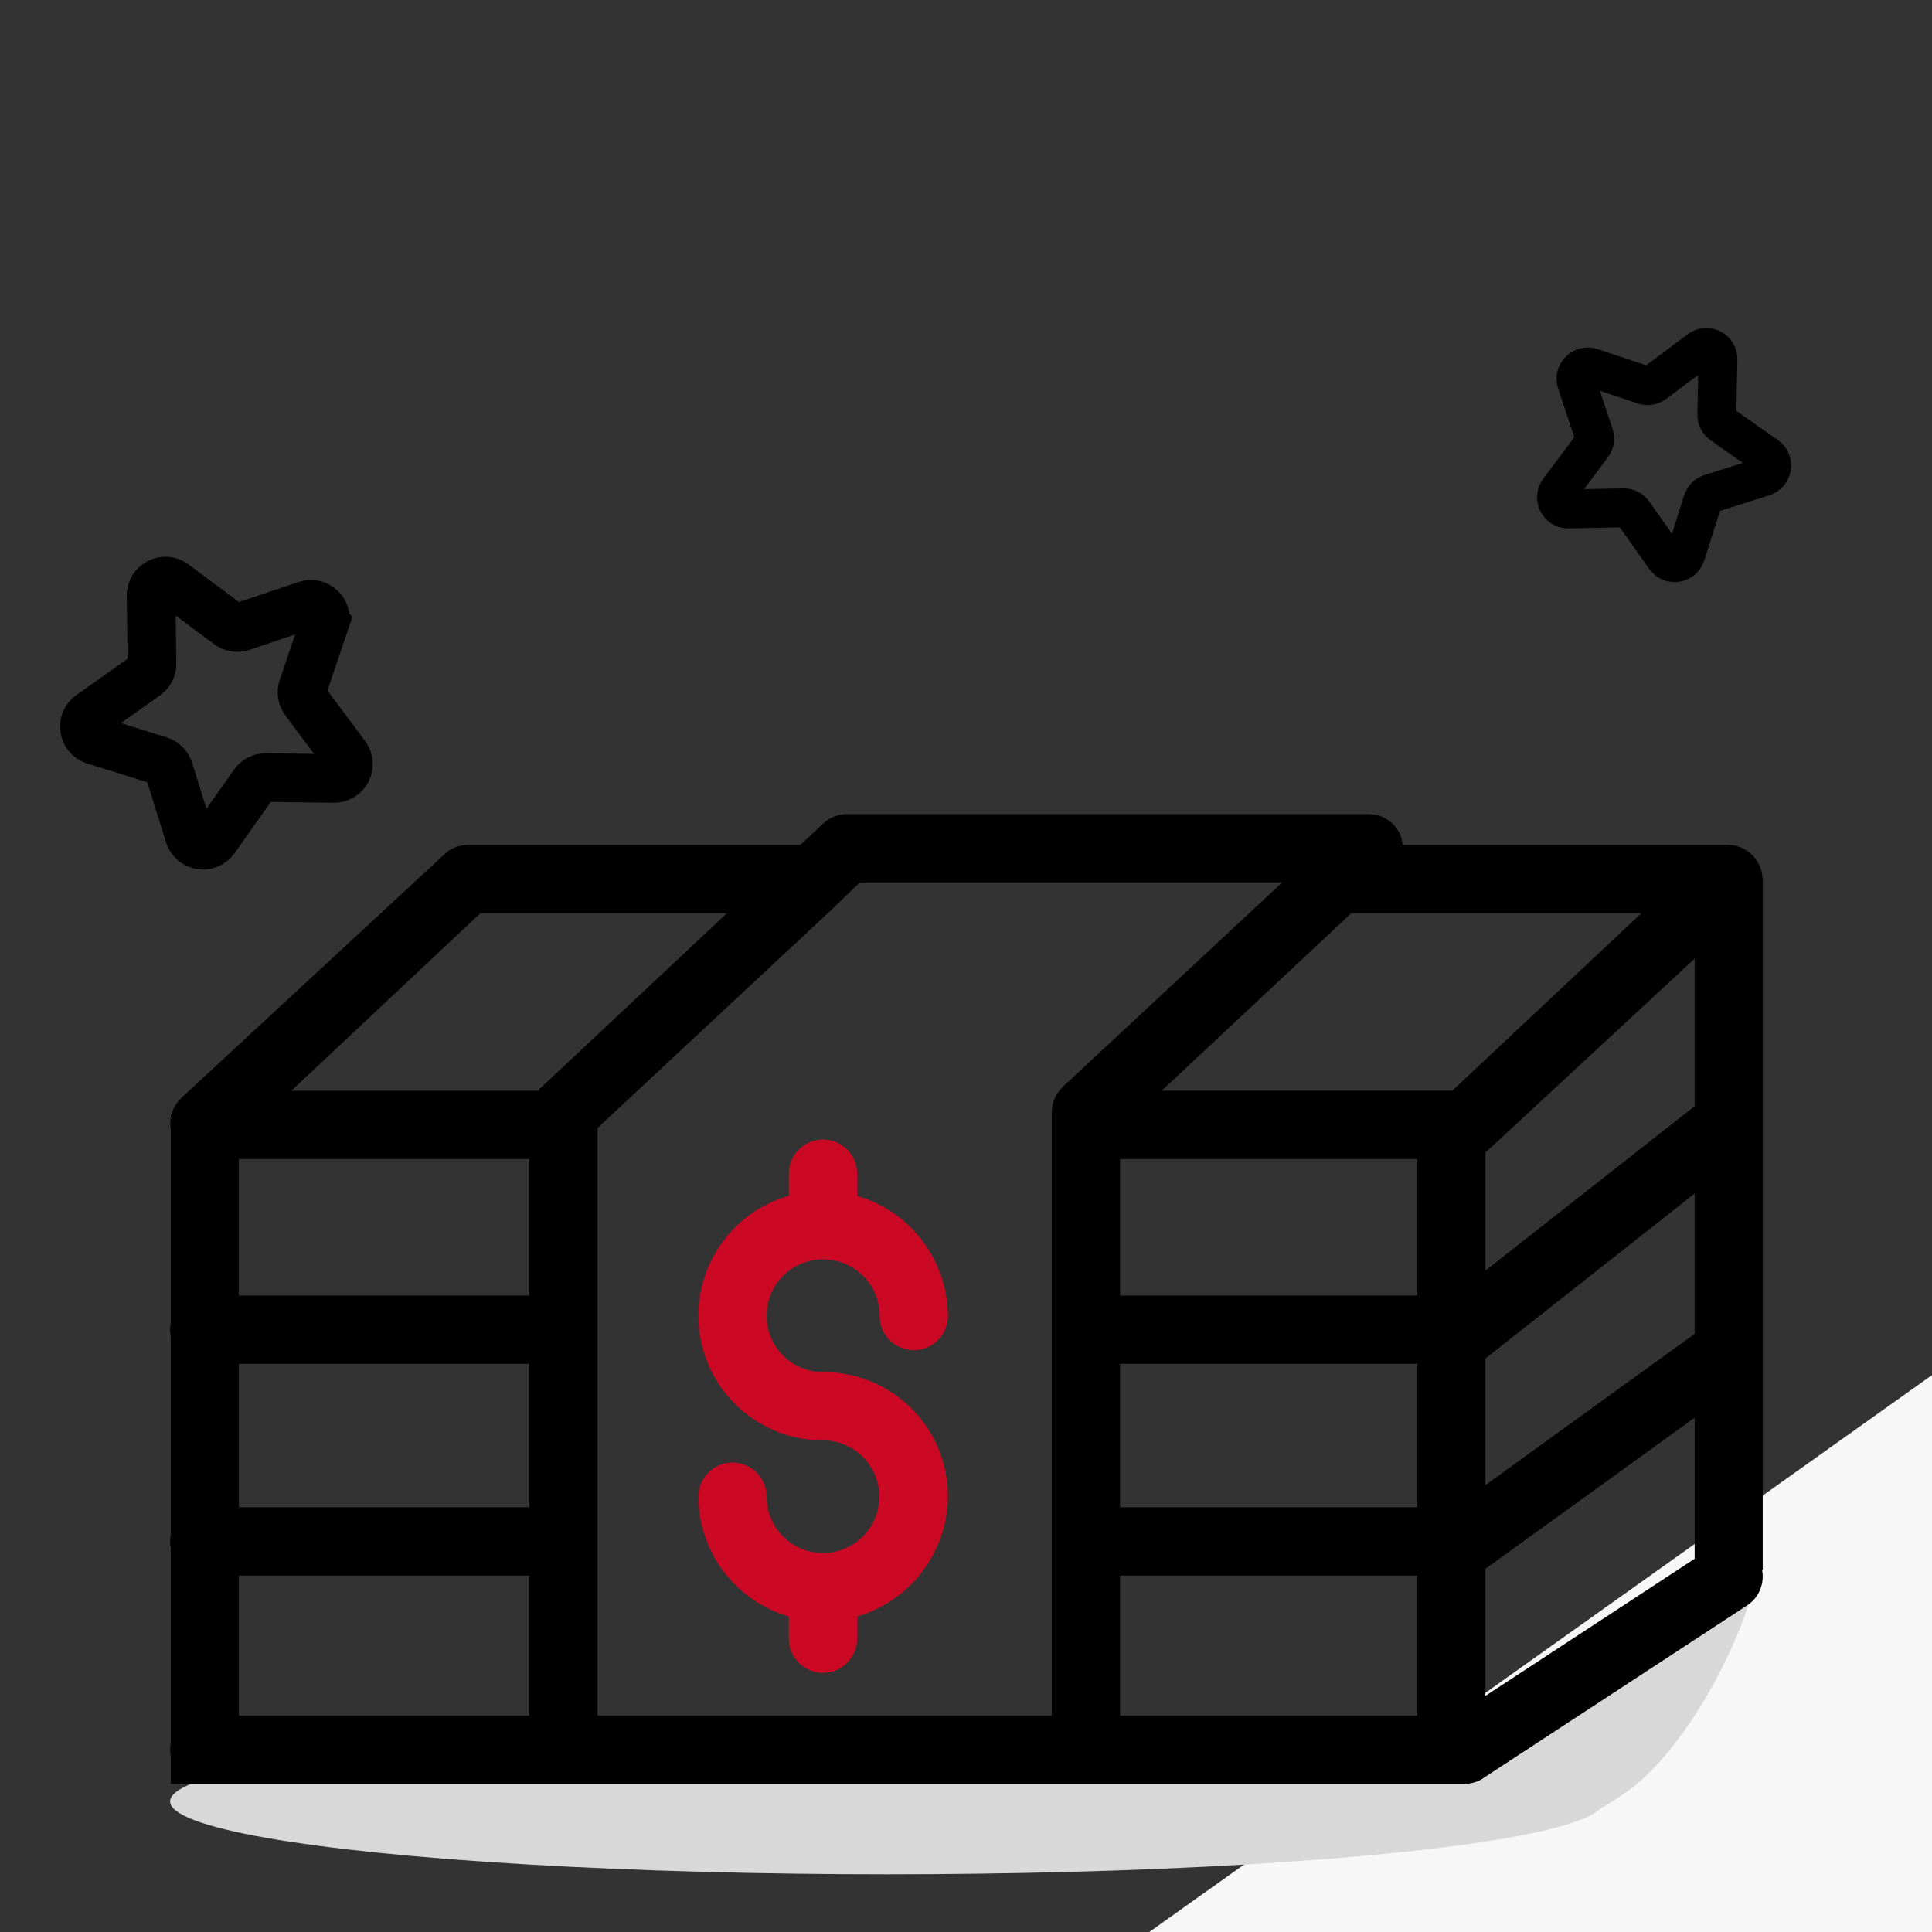 <svg xmlns="http://www.w3.org/2000/svg" width="159" height="159" viewBox="0 0 159 159">
    <rect x="0" y="0" width="159" height="159" fill="#333333" stroke="none"/>
    <g fill="none" fill-rule="evenodd">
        <path fill="#F7F7F7" d="M150 165.818L317 47 317 224.182 150 343z" transform="translate(-65)"/>
        <g transform="translate(-65) translate(79 67)">
            <ellipse cx="59" cy="81.25" fill="#D8D8D8" rx="59" ry="6"/>
            <path fill="#D8D8D8" d="M107.108 78.764c3.326 4.75 5.91 6.5 12.696 1.748 6.786-4.751 12.718-19.543 10.16-20.185-2.559-.64-7.426 3.757-14.212 8.508-6.786 4.752-11.97 5.178-8.644 9.929z"/>
            <path fill="#000" d="M78.178 74.188h24.467V62.666H78.178v11.522zm-5.62-49.6v49.6H35.183V25.825l19.25-17.957 2.332-2.248h34.762l-18.07 16.833c-.59.562-.898 1.32-.898 2.136zM30.35 22.763H9.976L25.544 8.15h20.29L30.49 22.537c-.056.029-.084-.056-.14.225zM5.658 39.623h23.905v-11.24H5.658v11.24zm0 17.423h23.905V45.243H5.658v11.803zm0 17.142h23.905V62.666H5.658v11.522zM97.203 8.15h23.887L105.52 22.762H81.608l15.484-14.5c.028 0 .056-.113.112-.113zm11.044 53.955l17.22-12.433v11.61l-17.22 11.286V62.104zm-30.069-5.058h24.467V45.243H78.178v11.803zm0-17.423h24.467v-11.24H78.178v11.24zm47.288-15.588l-17.219 13.534v-9.746c.099-.07.194-.145.281-.227l16.938-15.707v12.146zm-17.219 20.749c.038-.025.076-.048.113-.075l17.106-13.485v11.55l-17.219 12.444V44.784zm22.768 17.41l.053-.027V5.314h-.013c-.012-.313-.07-.627-.186-.93-.422-1.096-1.461-1.827-2.614-1.855h-26.808c-.028 0-.085-.506-.169-.73C100.856.73 99.816 0 98.664 0H55.67c-.702 0-1.405.281-1.91.759l-1.883 1.77H24.448c-.702.028-1.405.31-1.91.815L.899 23.38c-.39.377-.653.846-.789 1.348H.055v.243c-.06.338-.062.686 0 1.03v15.88c-.035.18-.055.363-.055.552 0 .189.02.374.055.552v16.319c-.035.179-.055.363-.055.552 0 .19.02.374.055.552v16.038c-.035.18-.055.363-.055.552 0 .19.02.373.055.552v2.258H106.618c.561-.028 1.095-.196 1.545-.533L129.8 65.11c.984-.641 1.429-1.82 1.214-2.917z"/>
            <path fill="#CC0924" d="M53.702 36.644h.056c2.558 0 4.637 2.08 4.637 4.637-.028 1.546 1.236 2.81 2.782 2.838 1.546.028 2.81-1.236 2.839-2.782v-.056c-.057-4.58-3.064-8.571-7.476-9.864v-1.826c0-1.546-1.264-2.81-2.81-2.81-1.545 0-2.81 1.264-2.81 2.81v1.826c-5.452 1.546-8.6 7.25-7.054 12.674 1.265 4.412 5.284 7.447 9.864 7.447 2.558 0 4.637 2.08 4.637 4.637 0 2.557-2.08 4.637-4.637 4.637-2.557 0-4.636-2.08-4.636-4.637 0-1.546-1.265-2.81-2.81-2.81-1.546 0-2.811 1.264-2.811 2.81.028 4.58 3.063 8.57 7.447 9.863v1.827c0 1.546 1.265 2.81 2.81 2.81 1.546 0 2.81-1.264 2.81-2.81v-1.827c4.384-1.292 7.42-5.283 7.476-9.863 0-5.677-4.581-10.257-10.258-10.257-2.557.028-4.664-2.051-4.664-4.609-.029-2.557 2.051-4.665 4.608-4.665"/>
        </g>
        <path stroke="#000" stroke-width="4" d="M91.71 51.293l-1.794 5.303c-.125.369-.06.775.173 1.088l3.354 4.492c.588.787.02 1.904-.961 1.89l-5.601-.076c-.39-.005-.757.181-.981.5l-3.23 4.57c-.566.8-1.805.603-2.098-.334l-1.667-5.35c-.117-.373-.408-.664-.78-.78l-5.35-1.668c-.938-.292-1.135-1.532-.335-2.098l4.57-3.23c.319-.224.505-.591.5-.98l-.077-5.602c-.013-.98 1.104-1.55 1.89-.961l4.493 3.354c.313.233.72.298 1.088.173l5.303-1.794c.929-.314 1.817.574 1.503 1.503z" transform="translate(-65)"/>
        <path stroke="#000" stroke-width="3.2" d="M195.981 30.252l4.309 1.438c.3.1.63.045.886-.146l3.67-2.75c.644-.481 1.55-.024 1.535.775l-.087 4.559c-.006.316.145.614.402.796l3.706 2.609c.65.457.483 1.466-.28 1.708l-4.362 1.38c-.304.097-.542.335-.638.639l-1.381 4.361c-.242.764-1.251.93-1.708.281l-2.61-3.706c-.18-.257-.479-.408-.795-.402l-4.56.087c-.798.015-1.256-.891-.774-1.534l2.75-3.671c.19-.255.246-.587.146-.886l-1.438-4.309c-.252-.754.475-1.48 1.23-1.229z" transform="translate(-65)"/>
    </g>
</svg>
